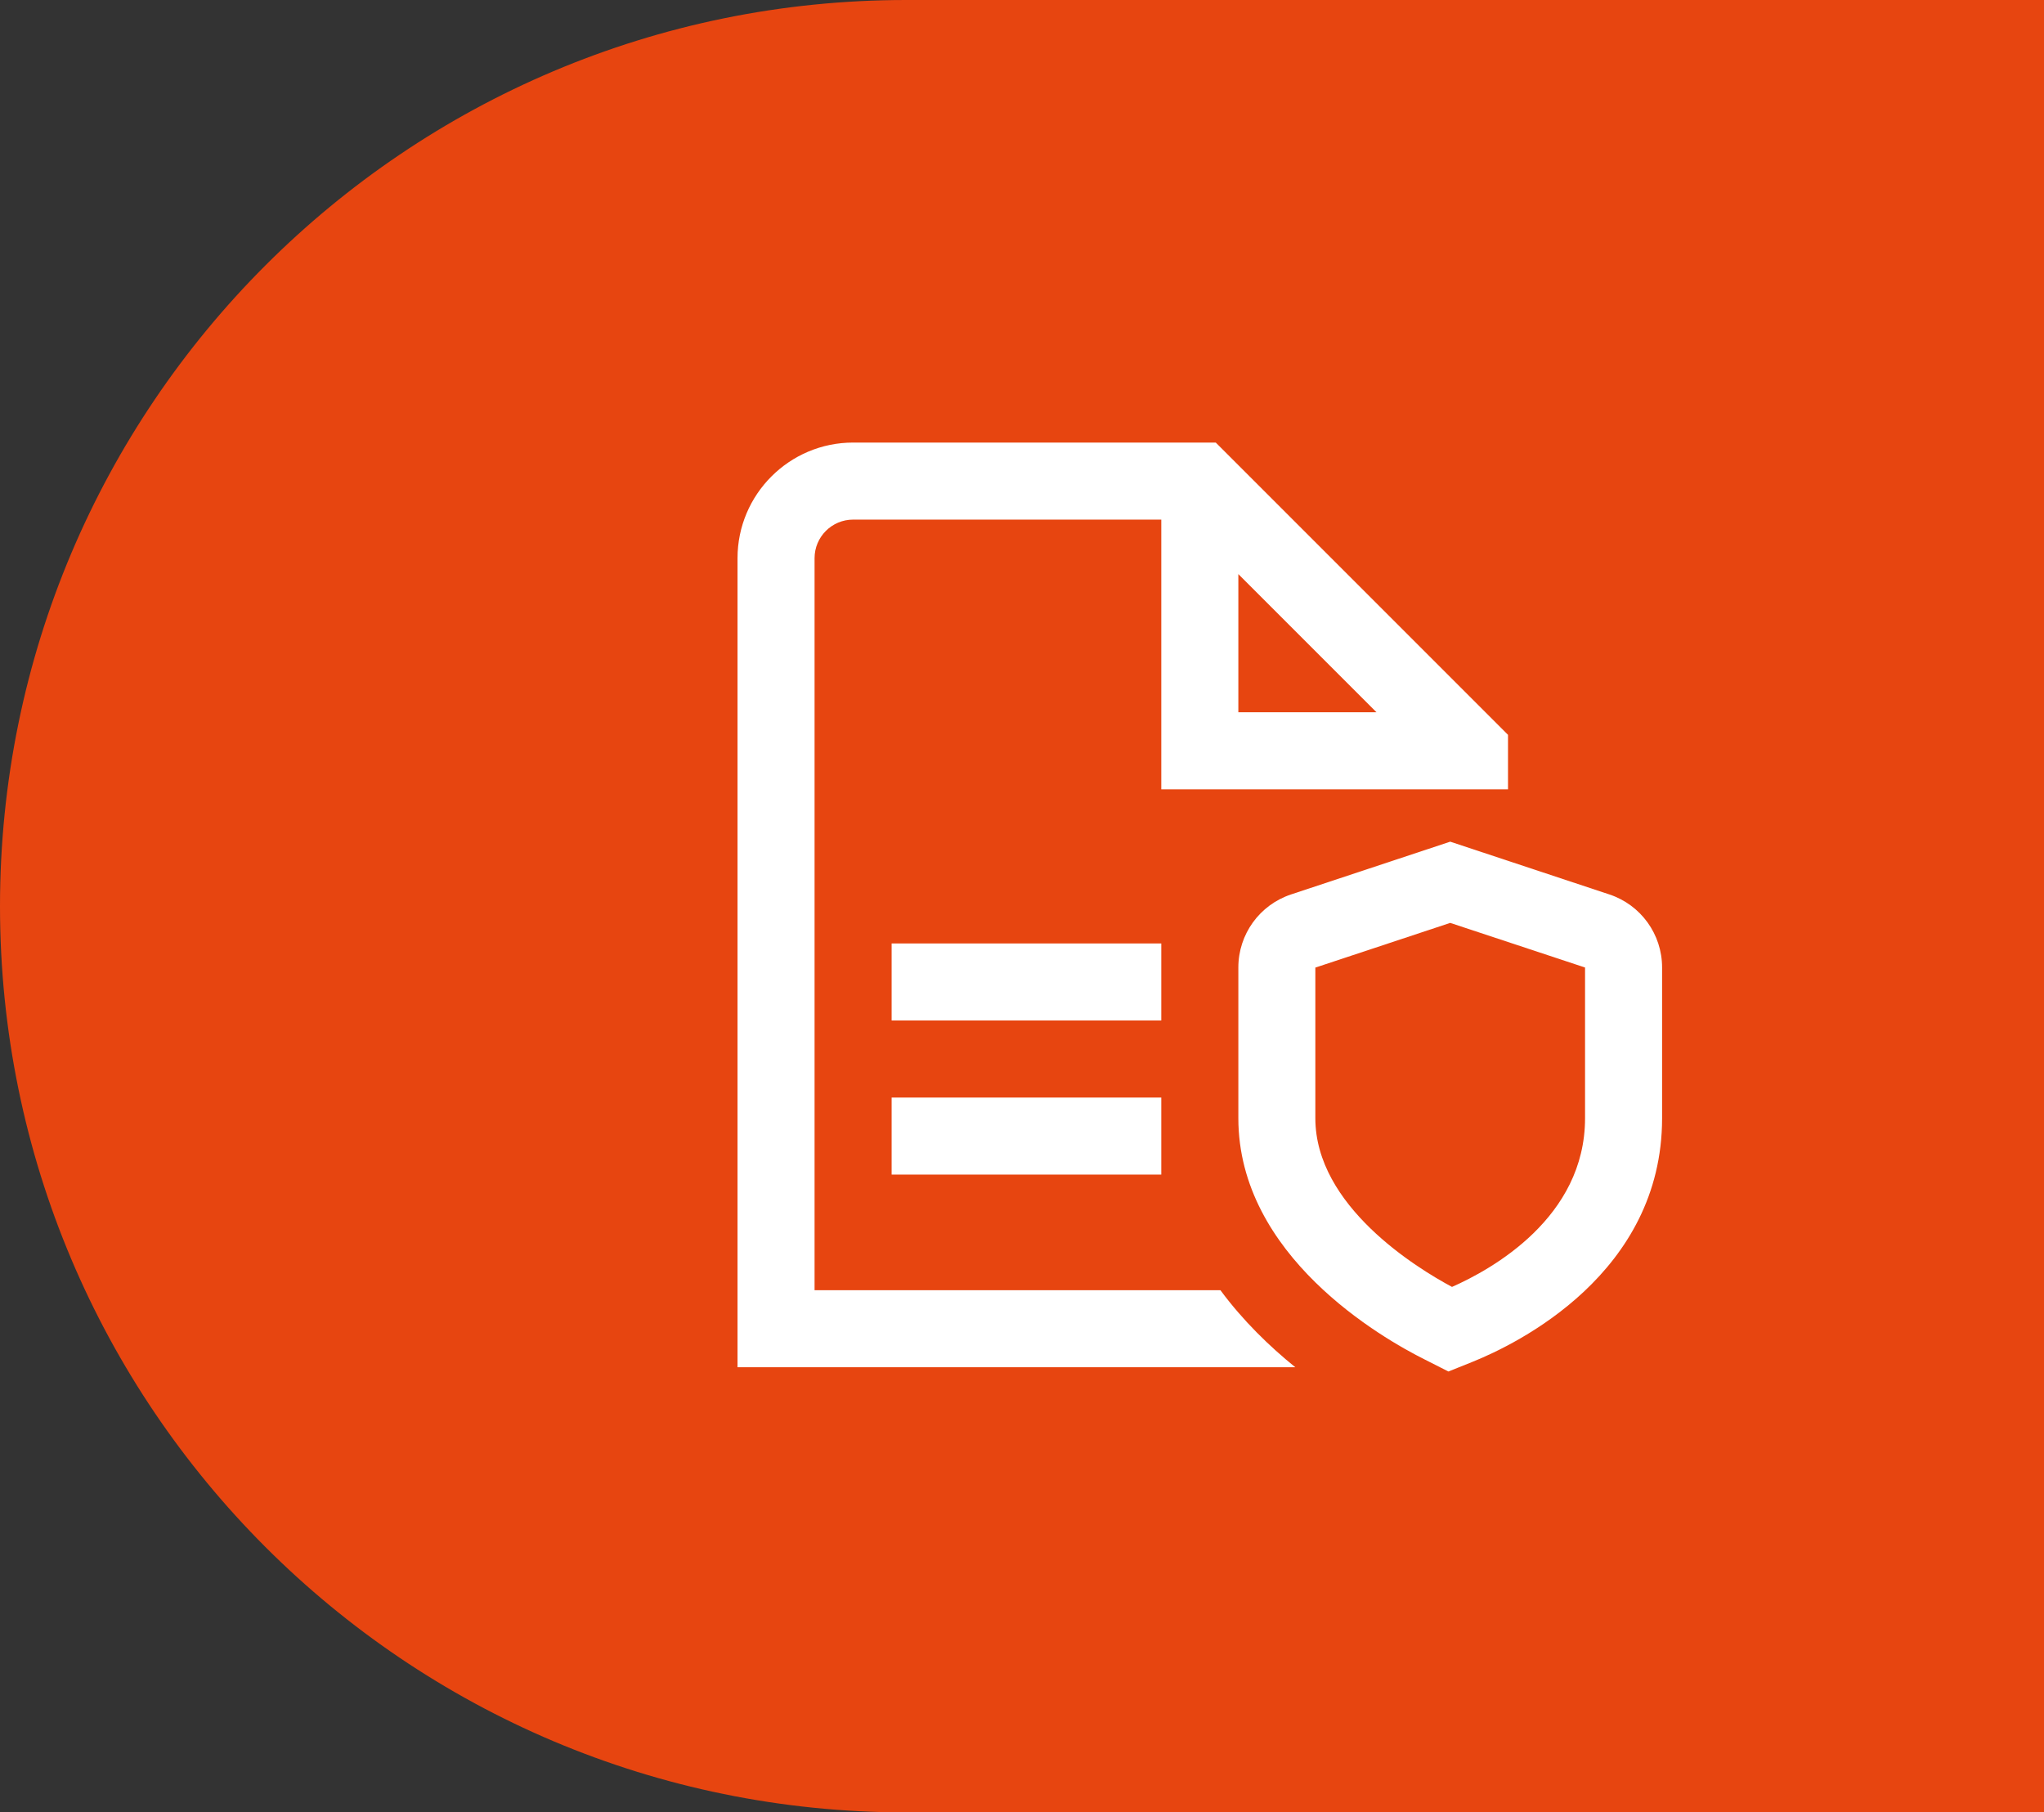 <?xml version="1.0" encoding="UTF-8"?> <svg xmlns="http://www.w3.org/2000/svg" width="97" height="86" viewBox="0 0 97 86" fill="none"><rect x="0" y="0" width="97" height="86" fill="#333333" stroke="none"/><path d="M6.10352e-05 43C6.10352e-05 19.252 19.252 0 43 0L97 0L97 86L43 86C19.252 86 6.10352e-05 66.748 6.10352e-05 43Z" fill="#E74510"></path><path fill-rule="evenodd" clip-rule="evenodd" d="M42.313 52.079H55.11V55.736H42.313V52.079ZM55.11 44.767H42.313V48.423H55.11V44.767ZM78.876 45.909V53.059C78.876 60.427 71.996 63.769 69.887 64.617L68.737 65.079L67.633 64.52C65.558 63.486 58.767 59.586 58.767 53.057V45.907C58.767 44.332 59.774 42.937 61.271 42.441L68.822 39.938L76.372 42.441C77.869 42.937 78.876 44.332 78.876 45.907V45.909ZM75.22 45.909L68.822 43.792L62.421 45.913V53.059C62.421 57.229 67.235 60.169 68.906 61.065C70.791 60.233 75.22 57.778 75.22 53.059V45.909ZM61.47 64.877H35V26.485C35 23.461 37.461 21 40.485 21H57.695L71.564 34.868V37.454H55.11V24.656H40.485C39.475 24.656 38.656 25.476 38.656 26.485V61.22H57.916C58.988 62.67 60.246 63.888 61.47 64.877ZM58.767 33.797H65.323L58.767 27.241V33.797Z" fill="white"></path></svg> 